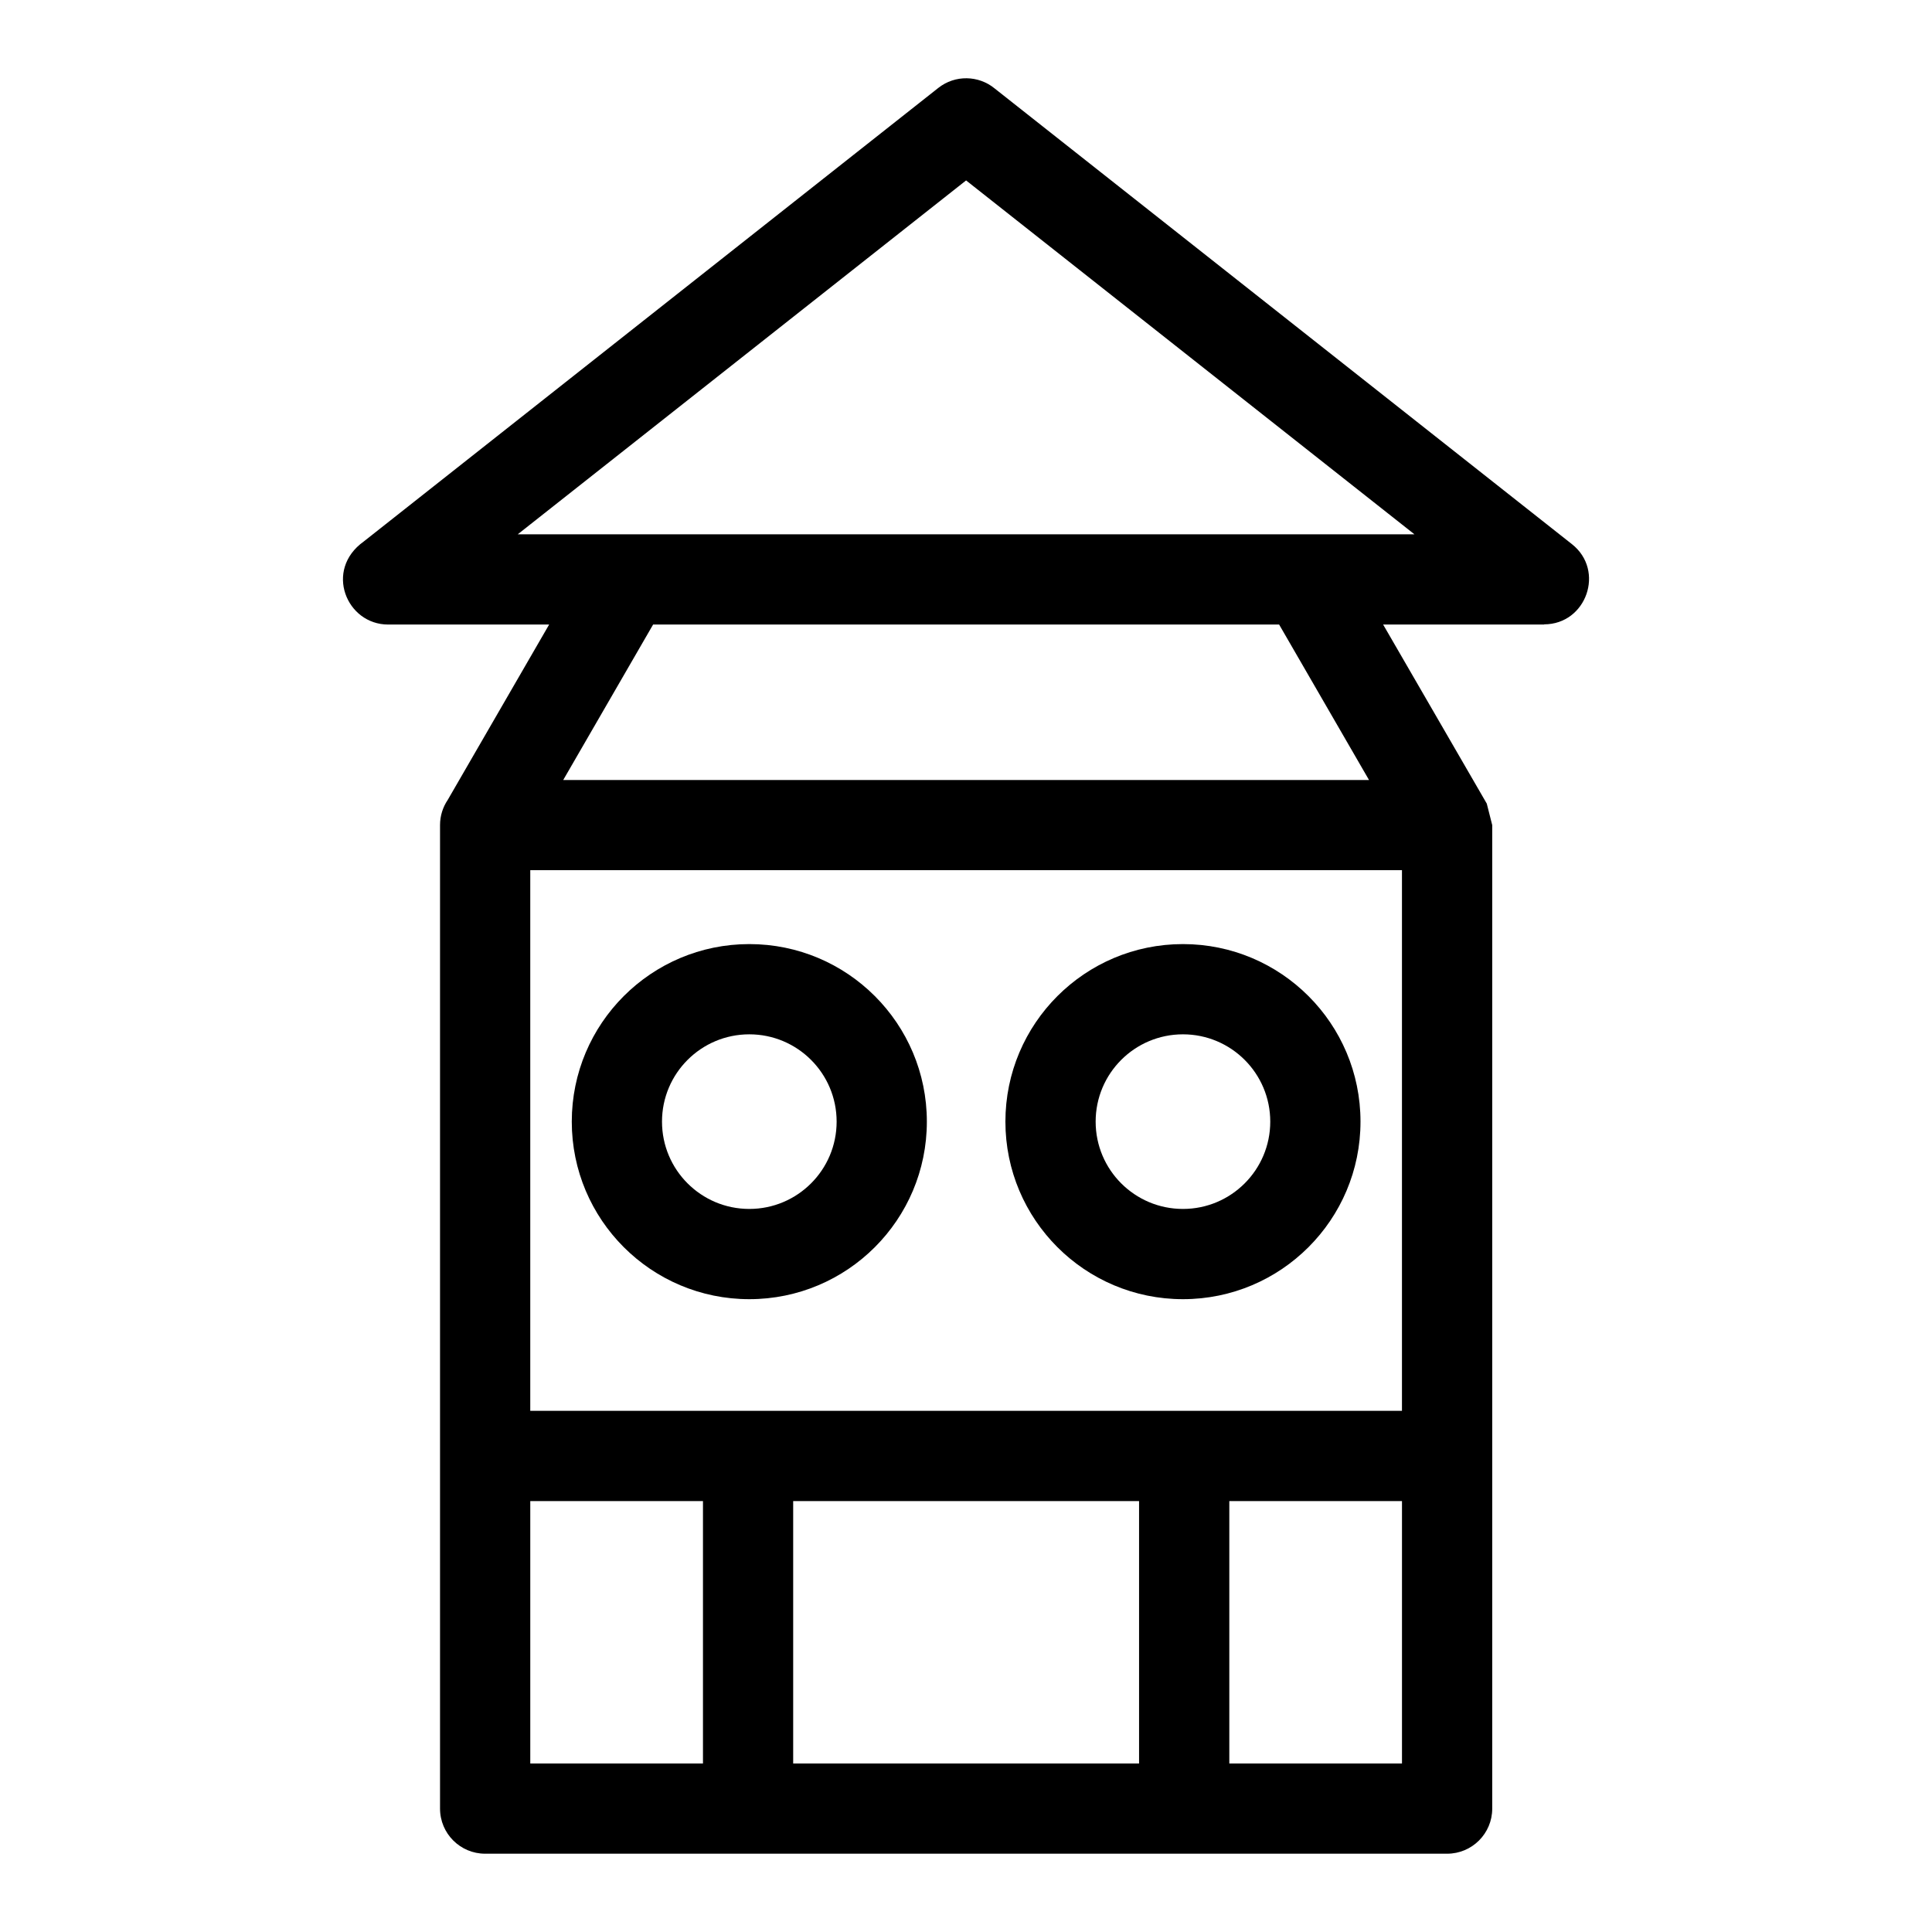<?xml version="1.0" encoding="UTF-8"?>
<!-- Uploaded to: SVG Repo, www.svgrepo.com, Generator: SVG Repo Mixer Tools -->
<svg fill="#000000" width="800px" height="800px" version="1.1" viewBox="144 144 512 512" xmlns="http://www.w3.org/2000/svg">
 <path d="m515.54 611.34v-69.543h-45.758v69.543zm-69.676-69.543h-91.664v69.543h91.664zm-115.57 0h-45.766v69.543h45.766zm127.2-123.69c-12.781 0-23.137 10.355-23.137 23.137s10.355 23.137 23.137 23.137c12.777 0 23.137-10.355 23.137-23.137s-10.359-23.137-23.137-23.137zm0-23.914c25.98 0 47.051 21.066 47.051 47.051s-21.07 47.051-47.051 47.051c-25.98 0-47.051-21.066-47.051-47.051s21.066-47.051 47.051-47.051zm-114.92 0c25.984 0 47.051 21.066 47.051 47.051s-21.066 47.051-47.051 47.051c-25.98 0-47.047-21.066-47.047-47.051s21.066-47.051 47.047-47.051zm0 23.914c-12.777 0-23.137 10.355-23.137 23.137s10.359 23.137 23.137 23.137c12.781 0 23.141-10.355 23.141-23.137s-10.359-23.137-23.141-23.137zm172.96 99.773v-143.27h-231.01v143.27zm-107.97-350.46 153.02 120.79c8.855 6.992 3.832 21.238-7.379 21.25v0.047h-42.664l27.469 47.457 1.445 5.695v260.64c0 6.606-5.356 11.953-11.961 11.953h-254.92c-6.606 0-11.961-5.348-11.961-11.953v-260.64c0-2.477 0.754-4.777 2.047-6.688l26.867-46.461h-42.664c-11.078 0-16.988-14.473-6.496-21.988l152.29-120.22c4.469-3.527 10.676-3.34 14.91 0.117zm111.28 118.18-118.82-93.785-118.82 93.785zm-12.043 65.105-23.82-41.195h-165.9l-23.82 41.195z"/>
</svg>